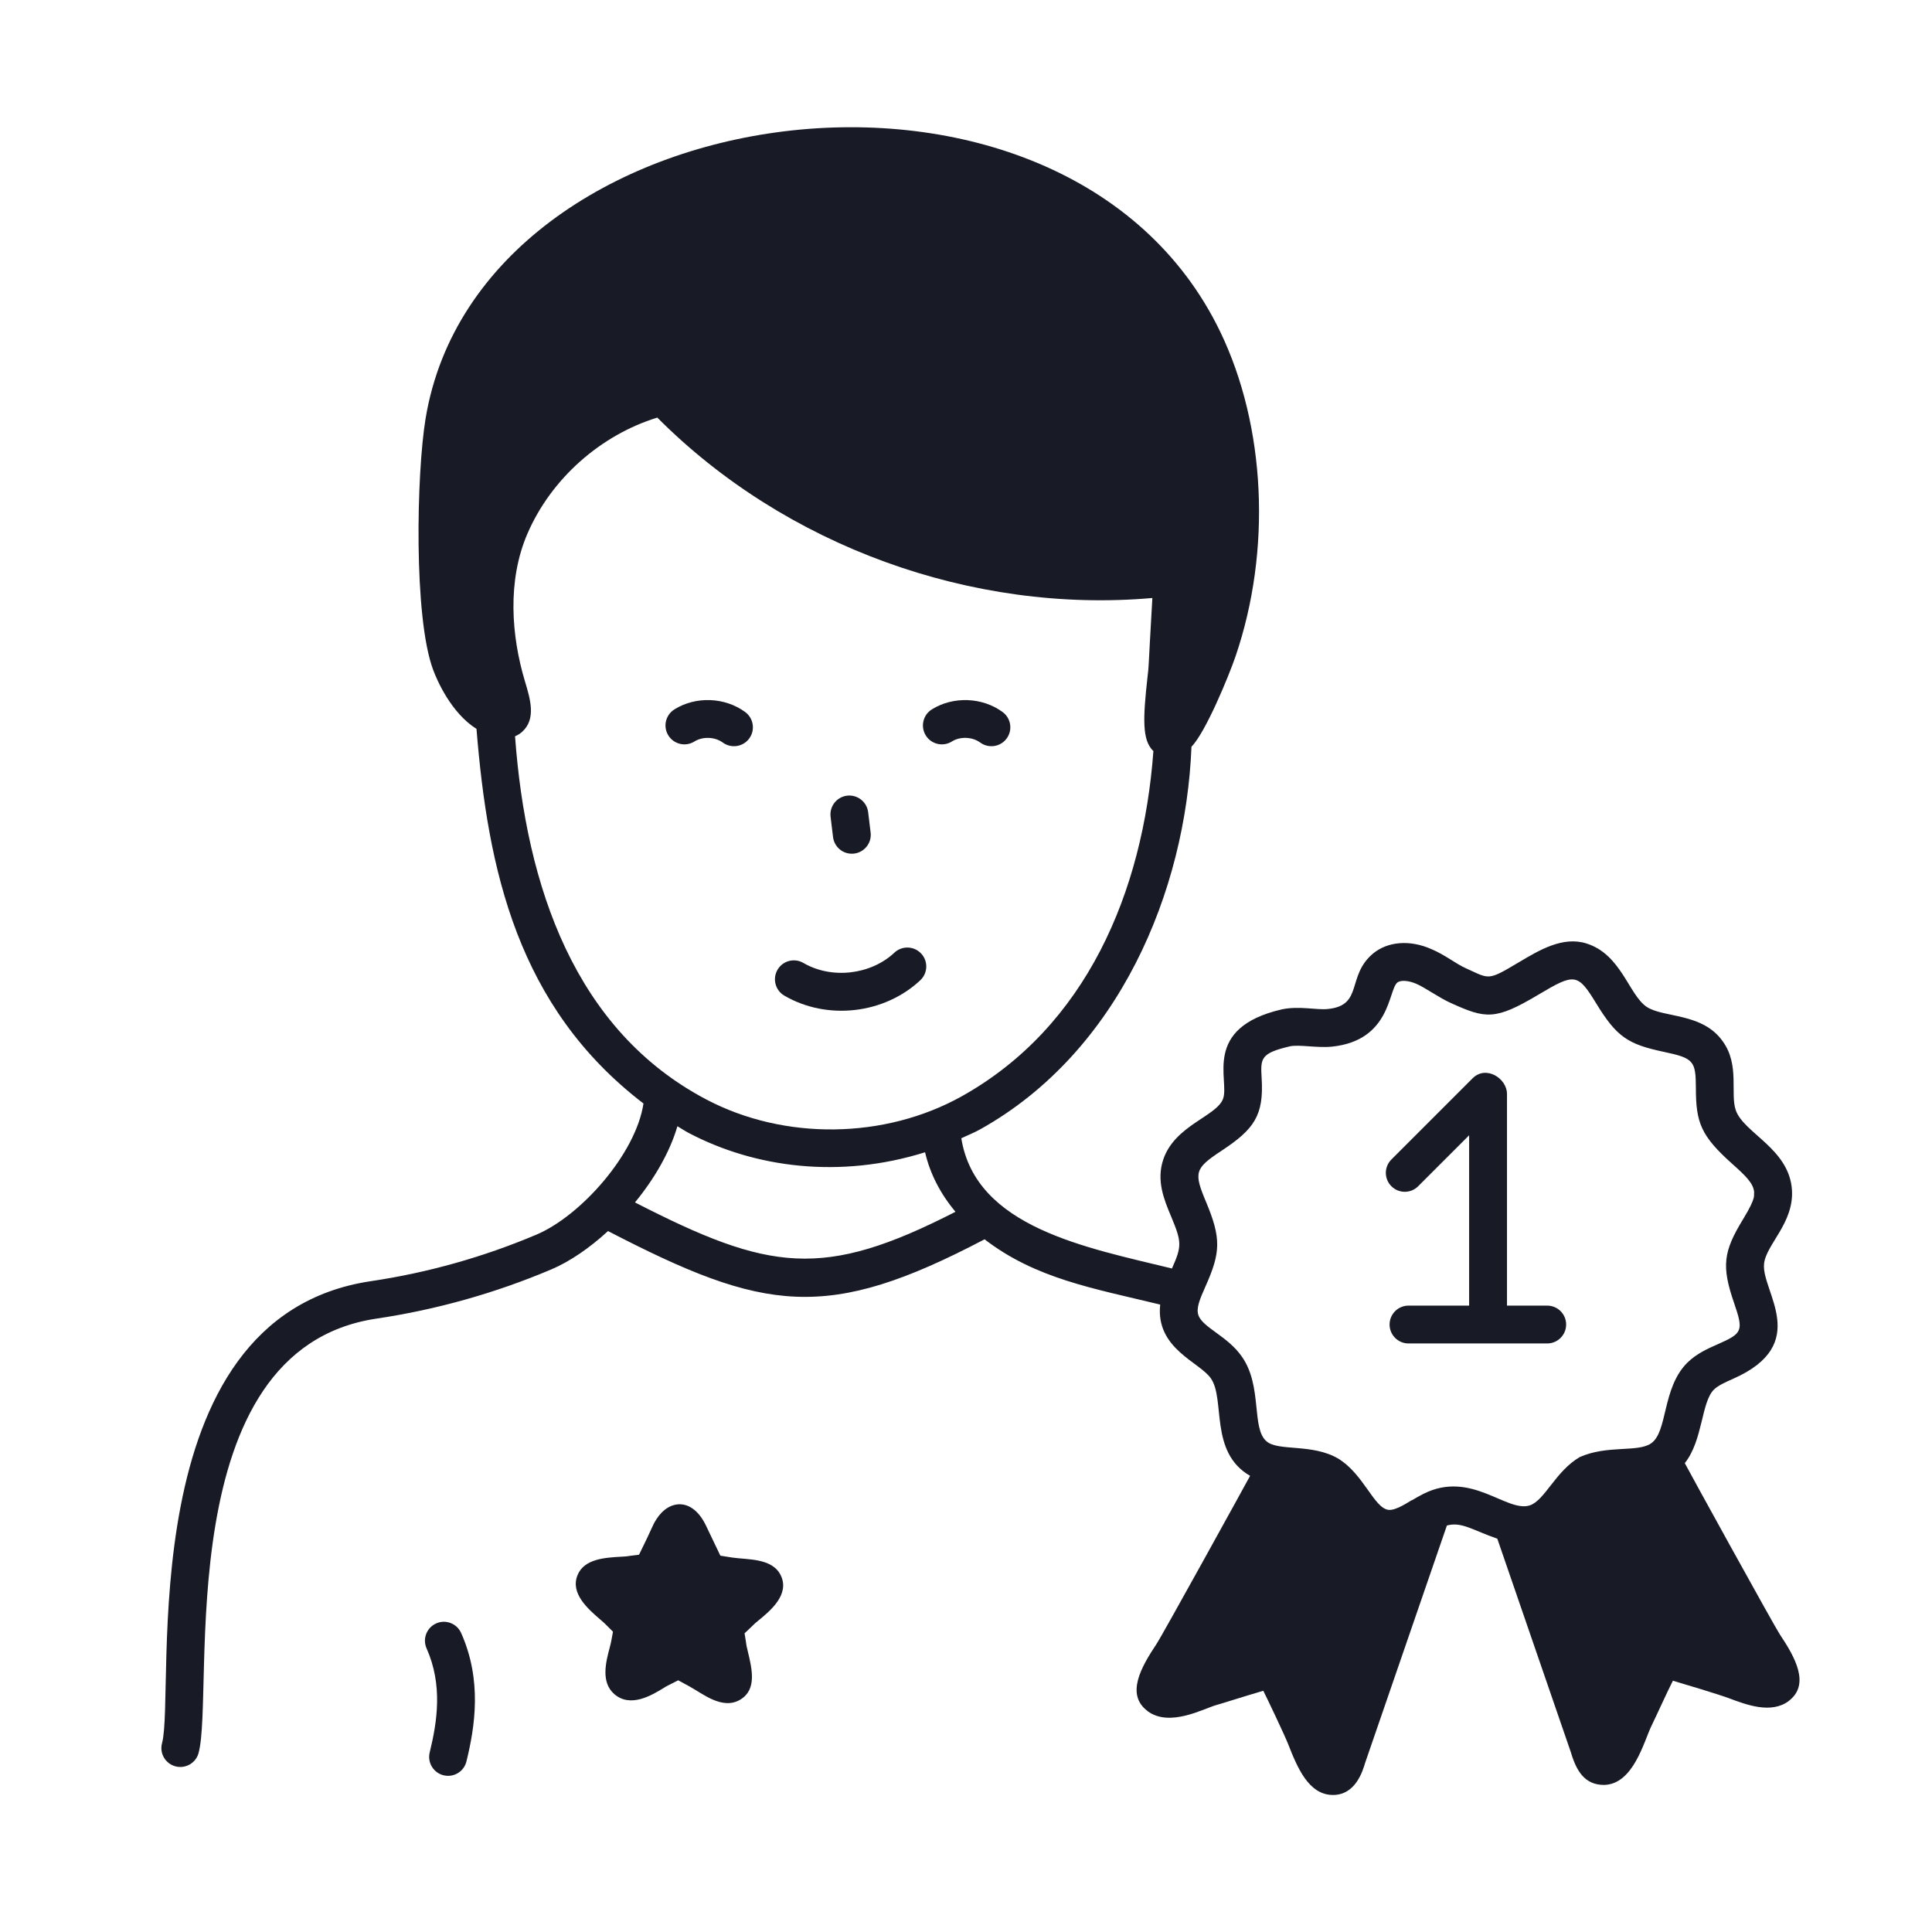 <svg width="65" height="65" viewBox="0 0 65 65" fill="none" xmlns="http://www.w3.org/2000/svg">
<path d="M26.388 33.497C27.826 34.336 29.748 34.118 30.962 32.98C31.218 32.74 31.232 32.337 30.991 32.08C30.75 31.824 30.348 31.811 30.091 32.051C29.292 32.801 27.976 32.95 27.029 32.397C26.726 32.22 26.336 32.322 26.159 32.626C25.982 32.93 26.084 33.32 26.388 33.497ZM28.736 28.718C29.085 28.675 29.334 28.358 29.291 28.009L29.208 27.325C29.166 26.975 28.846 26.729 28.499 26.769C28.15 26.812 27.902 27.129 27.944 27.478L28.027 28.163C28.068 28.5 28.371 28.759 28.736 28.718ZM24.317 24.982C24.599 25.189 24.998 25.13 25.207 24.846C25.415 24.563 25.354 24.164 25.071 23.956C24.387 23.453 23.408 23.417 22.689 23.867C22.391 24.054 22.3 24.447 22.487 24.745C22.674 25.043 23.067 25.133 23.364 24.946C23.643 24.772 24.052 24.788 24.317 24.982ZM32.026 24.946C32.304 24.771 32.713 24.788 32.978 24.982C33.26 25.189 33.659 25.13 33.868 24.846C34.076 24.563 34.015 24.164 33.732 23.956C33.049 23.454 32.07 23.418 31.35 23.867C31.052 24.054 30.962 24.447 31.148 24.745C31.334 25.043 31.729 25.133 32.026 24.946ZM15.075 59.746C15.362 59.746 15.622 59.552 15.693 59.261C15.982 58.084 16.223 56.529 15.515 54.941C15.372 54.62 14.995 54.474 14.675 54.618C14.353 54.761 14.209 55.138 14.352 55.459C14.899 56.687 14.712 57.917 14.457 58.958C14.359 59.357 14.66 59.746 15.075 59.746Z" fill="#181B25"/>
<path d="M60.288 40.034C60.197 38.647 58.675 38.13 58.399 37.355C58.203 36.793 58.538 35.83 57.959 35.033C57.273 34.062 55.965 34.253 55.395 33.871C54.794 33.457 54.543 32.106 53.371 31.741C52.581 31.492 51.793 31.962 51.098 32.376C50.044 33.004 50.121 32.94 49.341 32.587C48.965 32.421 48.626 32.128 48.153 31.93C47.437 31.613 46.686 31.67 46.189 32.085C45.294 32.845 45.873 33.822 44.681 33.946C44.294 33.989 43.718 33.834 43.125 33.959C40.43 34.584 41.372 36.338 41.151 36.96C40.944 37.554 39.535 37.85 39.14 39.001C38.895 39.72 39.165 40.364 39.403 40.932C39.762 41.79 39.763 41.926 39.429 42.677C36.56 41.975 32.825 41.302 32.342 38.295C32.554 38.196 32.772 38.11 32.976 37.996C37.644 35.39 39.894 29.983 40.086 25.122C40.563 24.639 41.346 22.732 41.567 22.086C42.784 18.527 42.587 14.341 41.054 11.163C35.826 0.322 16.147 3.038 14.319 14.078C14.011 15.94 13.914 20.77 14.572 22.534C14.703 22.886 15.172 23.98 16.031 24.523C16.414 29.25 17.401 33.875 21.649 37.126C21.395 38.814 19.55 40.901 18.047 41.538C16.262 42.293 14.39 42.82 12.481 43.103C4.308 44.318 5.919 56.915 5.452 58.646C5.36 58.985 5.561 59.335 5.901 59.426C6.24 59.517 6.59 59.317 6.681 58.977C7.237 56.922 5.647 45.406 12.668 44.363C14.683 44.063 16.66 43.507 18.543 42.71C19.17 42.445 19.836 41.988 20.456 41.418C25.724 44.147 27.816 44.484 33.125 41.695C34.842 43.018 36.776 43.344 39.033 43.891C38.874 45.376 40.363 45.824 40.738 46.373C41.232 47.08 40.676 48.857 42.058 49.653C41.979 49.804 39.121 54.992 38.907 55.314C38.396 56.083 37.861 57.01 38.612 57.569L38.611 57.571C39.357 58.121 40.493 57.485 40.919 57.365C41.091 57.32 41.795 57.091 42.502 56.884C42.638 57.153 43.211 58.356 43.339 58.68C43.642 59.451 44.023 60.39 44.846 60.39C45.604 60.39 45.843 59.597 45.933 59.296L48.679 51.324C49.175 51.189 49.539 51.479 50.375 51.767C50.628 52.502 49.457 49.101 52.853 58.962C53.037 59.584 53.319 60.052 53.965 60.052C54.955 60.033 55.308 58.586 55.559 58.071C55.809 57.555 56.033 57.041 56.283 56.546C56.584 56.633 57.855 57.016 58.163 57.133C58.762 57.358 59.583 57.668 60.175 57.233L60.174 57.231C60.917 56.675 60.39 55.75 59.881 54.989C59.686 54.695 56.773 49.407 56.683 49.226C57.299 48.447 57.23 47.185 57.663 46.751C57.808 46.61 58.051 46.502 58.309 46.388C60.963 45.216 59.26 43.451 59.349 42.528C59.407 41.878 60.361 41.151 60.288 40.034ZM17.328 24.771C17.415 24.735 17.495 24.686 17.567 24.621C18.044 24.194 17.842 23.522 17.663 22.928C17.203 21.4 17.058 19.537 17.75 17.943C18.548 16.105 20.2 14.64 22.114 14.049C26.413 18.369 32.7 20.653 38.77 20.119C38.613 22.824 38.662 22.287 38.609 22.758C38.446 24.213 38.434 24.881 38.781 25.247C38.788 25.255 38.798 25.257 38.805 25.264C38.459 30.02 36.536 34.55 32.356 36.884C29.765 38.329 26.394 38.372 23.77 36.994C19.342 34.67 17.697 29.82 17.328 24.771ZM21.363 40.454C22.012 39.664 22.533 38.77 22.791 37.891C22.921 37.967 23.046 38.052 23.178 38.121C25.393 39.284 28.246 39.668 31.123 38.767C31.289 39.485 31.637 40.162 32.146 40.769C27.688 43.053 25.887 42.775 21.363 40.454ZM58.645 41.017C57.978 42.108 57.914 42.597 58.34 43.834C58.665 44.78 58.627 44.856 57.795 45.224C57.46 45.371 57.082 45.538 56.767 45.847C55.907 46.707 56.118 48.176 55.545 48.563C55.095 48.87 54.08 48.609 53.15 49.021C52.332 49.497 51.976 50.477 51.468 50.647C50.684 50.898 49.497 49.451 47.892 50.258C47.762 50.323 47.635 50.397 47.508 50.471C47.502 50.474 47.496 50.473 47.49 50.476C47.405 50.518 46.966 50.832 46.707 50.797C46.221 50.724 45.877 49.591 45.02 49.071C44.146 48.56 43.008 48.834 42.614 48.494C42.091 48.057 42.482 46.644 41.785 45.648C41.306 44.947 40.459 44.67 40.317 44.241C40.242 44.014 40.358 43.726 40.558 43.278C41.067 42.139 41.091 41.666 40.577 40.44C40.16 39.443 40.187 39.316 41.102 38.712C42.196 37.991 42.523 37.526 42.447 36.278C42.408 35.611 42.4 35.435 43.401 35.202C43.716 35.136 44.311 35.264 44.813 35.213C46.786 35.007 46.704 33.319 47.009 33.059C47.117 32.968 47.387 32.984 47.65 33.099C47.938 33.22 48.42 33.572 48.826 33.752C49.985 34.275 50.303 34.331 51.749 33.47C52.979 32.737 53.078 32.736 53.703 33.759C54.392 34.888 54.77 35.134 55.988 35.391C56.993 35.603 57.052 35.7 57.056 36.616C57.059 37.764 57.217 38.211 58.293 39.169C58.73 39.559 58.998 39.817 59.017 40.117C58.988 40.215 59.124 40.231 58.645 41.017Z" fill="#181B25"/>
<path d="M25.51 54.525C25.912 54.196 26.583 53.646 26.266 52.997C25.98 52.413 25.145 52.477 24.641 52.403L24.236 52.339L23.751 51.325C23.291 50.367 22.504 50.447 22.082 51.117C21.927 51.361 22 51.297 21.5 52.306C20.973 52.37 21.176 52.358 20.911 52.373C20.349 52.405 19.649 52.444 19.428 53C19.184 53.615 19.781 54.131 20.218 54.507C20.4 54.663 20.278 54.56 20.623 54.897C20.553 55.254 20.58 55.175 20.516 55.419C20.385 55.913 20.207 56.589 20.663 56.992C21.206 57.471 21.927 57.034 22.315 56.798C22.5 56.685 22.364 56.768 22.817 56.532L23.202 56.741C23.648 56.986 24.316 57.549 24.92 57.174L24.921 57.173C25.464 56.833 25.304 56.158 25.155 55.541C25.087 55.257 25.137 55.46 25.05 54.951C25.466 54.562 25.316 54.686 25.51 54.525ZM52.054 43.926H50.701V36.805C50.701 36.28 49.994 35.826 49.541 36.281L46.812 39.01C46.563 39.258 46.563 39.661 46.812 39.91C47.061 40.159 47.464 40.159 47.712 39.91L49.427 38.195V43.926H47.388C47.036 43.926 46.751 44.211 46.751 44.562C46.751 44.914 47.036 45.199 47.388 45.199H52.054C52.405 45.199 52.691 44.914 52.691 44.562C52.691 44.211 52.405 43.926 52.054 43.926Z" fill="#181B25"/>
</svg>
